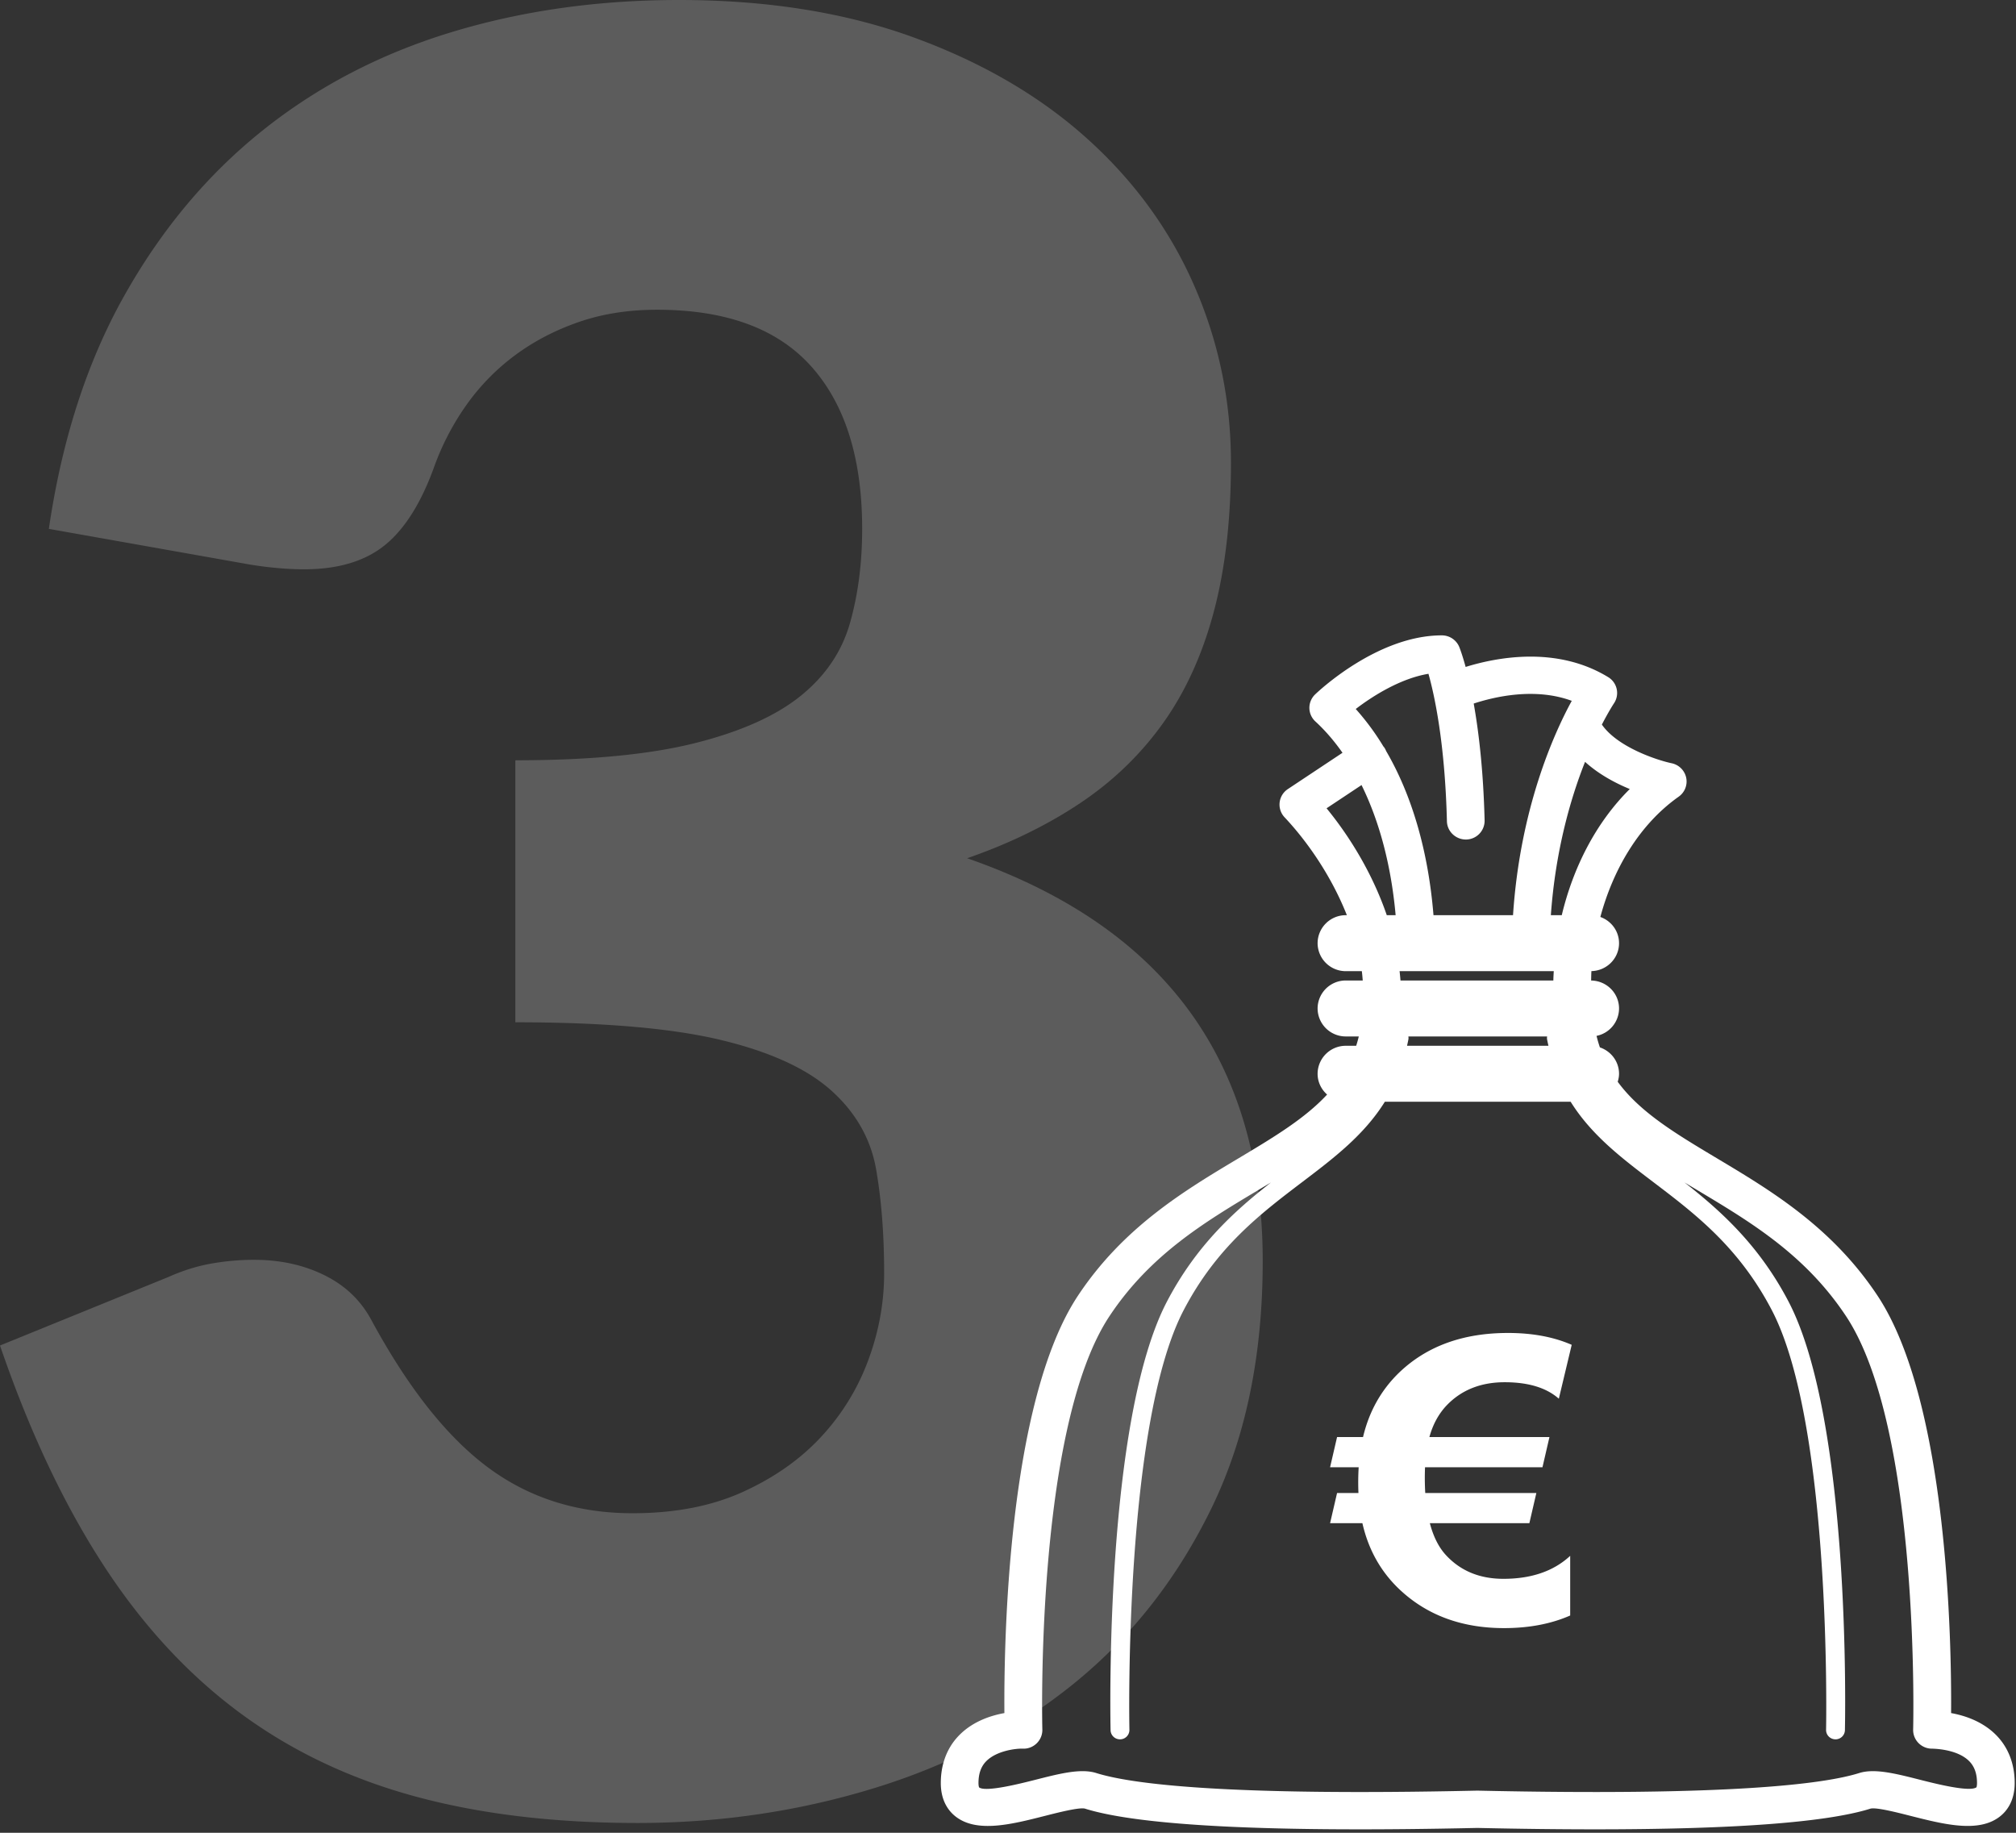 <svg width="165" height="150" viewBox="0 0 165 150" xmlns="http://www.w3.org/2000/svg"><rect x="0" y="0" width="165" height="150" fill="#333333" stroke="none"/><title>Group 2</title><g fill="#FFF" fill-rule="evenodd"><path d="M55.571 0c7.197 0 13.593 1.019 19.19 3.056 5.597 2.038 10.328 4.793 14.193 8.267 3.865 3.473 6.797 7.498 8.795 12.074 2 4.576 2.999 9.402 2.999 14.479 0 4.609-.466 8.667-1.4 12.174-.932 3.507-2.315 6.546-4.147 9.118-1.833 2.572-4.098 4.76-6.797 6.563-2.698 1.804-5.78 3.307-9.245 4.51 16.125 5.61 24.188 16.599 24.188 32.965 0 7.749-1.4 14.496-4.198 20.24-2.799 5.745-6.547 10.521-11.244 14.33-4.698 3.807-10.145 6.662-16.342 8.566-6.197 1.904-12.66 2.856-19.39 2.856-6.93 0-13.093-.752-18.49-2.255-5.398-1.503-10.195-3.84-14.393-7.014-4.198-3.173-7.88-7.23-11.044-12.174C5.08 122.812 2.332 116.933 0 110.12l13.793-5.611c1.2-.535 2.382-.902 3.548-1.103 1.166-.2 2.316-.3 3.448-.3 2.132 0 4.048.417 5.747 1.252 1.7.835 2.982 2.054 3.848 3.658 2.999 5.544 6.18 9.569 9.545 12.074 3.365 2.505 7.313 3.757 11.844 3.757 3.465 0 6.48-.584 9.046-1.753 2.565-1.17 4.697-2.672 6.396-4.51a18.711 18.711 0 0 0 3.848-6.262c.866-2.338 1.3-4.71 1.3-7.114 0-3.14-.217-5.962-.65-8.467-.433-2.505-1.65-4.66-3.648-6.463-2-1.803-5.014-3.19-9.046-4.158-4.03-.969-9.644-1.453-16.84-1.453V62.224c6.063 0 10.96-.467 14.692-1.403 3.731-.935 6.613-2.22 8.645-3.857 2.032-1.637 3.382-3.624 4.048-5.962.666-2.338 1-4.91 1-7.716 0-5.744-1.383-10.17-4.148-13.276-2.766-3.106-6.98-4.66-12.644-4.66-2.332 0-4.464.335-6.396 1.003-1.933.668-3.665 1.57-5.198 2.705a17.998 17.998 0 0 0-3.948 4.008 21.177 21.177 0 0 0-2.648 5.01c-1.067 3.006-2.416 5.177-4.048 6.513-1.633 1.336-3.848 2.004-6.647 2.004-.666 0-1.382-.033-2.149-.1a30.138 30.138 0 0 1-2.349-.3L3.998 43.285c1.066-7.28 3.115-13.627 6.147-19.038 3.032-5.41 6.796-9.92 11.294-13.527 4.498-3.607 9.645-6.295 15.442-8.066C42.678.885 48.908 0 55.57 0z" fill-opacity=".2"/><path d="M161.768 146.274c-.553.422-3.407-.304-4.627-.614-1.993-.506-3.715-.945-4.972-.55-2.89.908-10.648 1.893-31.257 1.44-20.542.455-28.298-.532-31.188-1.44-1.259-.396-2.98.043-4.972.55-1.222.31-4.08 1.036-4.616.627 0-.001-.052-.092-.052-.36 0-.785.217-1.378.665-1.815.862-.841 2.431-1.02 2.982-.997.423.017.832-.152 1.13-.449.298-.296.461-.7.45-1.12-.007-.245-.607-24.635 5.497-33.833 3.338-5.032 7.82-7.71 12.153-10.3l1.06-.636c-2.975 2.327-6.106 5.144-8.512 9.746-5.103 9.767-4.637 34.052-4.614 35.082a.767.767 0 0 0 .77.747h.017a.767.767 0 0 0 .755-.78c-.006-.248-.483-24.923 4.442-34.347 2.702-5.17 6.282-7.886 9.744-10.514 2.563-1.945 5.027-3.825 6.72-6.54h15.207c1.692 2.715 4.157 4.595 6.72 6.54 3.461 2.628 7.042 5.344 9.743 10.514 4.924 9.421 4.448 34.099 4.443 34.347-.01.422.328.77.755.78h.017a.768.768 0 0 0 .77-.747c.022-1.03.489-25.315-4.615-35.082-2.406-4.602-5.536-7.419-8.511-9.746.351.212.704.423 1.06.636 4.333 2.59 8.815 5.268 12.153 10.3 6.1 9.192 5.503 33.588 5.497 33.833-.011.42.151.824.45 1.121a1.54 1.54 0 0 0 1.13.448c.02.01 1.948-.001 2.974.99.452.437.673 1.033.673 1.823 0 .25-.045.346-.041.346zm-47.22-66.791h12.62c-.014.255-.03.51-.034.763h-12.511c-.02-.255-.045-.509-.074-.763zm-5.975-13.33l2.862-1.902c1.472 2.985 2.431 6.62 2.791 10.651h-.725c-1.144-3.34-2.984-6.38-4.928-8.749zm8.34-11.006c.486 1.727 1.35 5.635 1.511 12.074.022.843.742 1.504 1.58 1.488a1.535 1.535 0 0 0 1.504-1.565c-.105-4.134-.485-7.286-.892-9.563 1.682-.553 5.006-1.34 8.025-.222-1.46 2.675-4.232 8.81-4.807 17.543h-6.51c-.425-5.219-1.754-9.8-3.877-13.438a1.47 1.47 0 0 0-.151-.288c-.022-.032-.05-.057-.073-.087a20.477 20.477 0 0 0-2.261-3.063c1.438-1.104 3.7-2.508 5.95-2.88zm16.476 9.43c-2.848 2.826-4.66 6.534-5.566 10.325h-.893c.375-5.295 1.618-9.574 2.799-12.55 1.117 1.015 2.473 1.737 3.66 2.225zm-18.122 20.25h11.358a.725.725 0 0 0-.006.227c.033.185.076.358.114.536H115.16c.038-.178.08-.35.113-.536a.725.725 0 0 0-.006-.227zm48.022 57.092c-1.103-1.065-2.52-1.522-3.601-1.716.042-5.549-.228-25.43-6.026-34.167-3.723-5.611-8.724-8.6-13.137-11.237-3.389-2.026-6.285-3.758-8.122-6.263.063-.209.108-.426.108-.655 0-1.005-.658-1.85-1.567-2.159a10.78 10.78 0 0 1-.275-.943 2.296 2.296 0 0 0 1.842-2.242c0-1.255-1.02-2.272-2.284-2.288.005-.257.007-.512.023-.771 1.253-.028 2.261-1.038 2.261-2.285 0-.991-.64-1.828-1.53-2.146 1.044-3.87 3.157-7.546 6.411-9.844.498-.352.74-.962.614-1.555a1.536 1.536 0 0 0-1.191-1.182c-1.153-.24-4.421-1.303-5.709-3.164.568-1.1.969-1.708.982-1.727a1.517 1.517 0 0 0-.467-2.157c-4.208-2.57-9.111-1.625-11.666-.834-.282-1.037-.498-1.576-.522-1.637a1.542 1.542 0 0 0-1.427-.947c-5.303 0-10.168 4.64-10.373 4.837-.302.292-.47.694-.466 1.112.006.419.184.816.494 1.1.805.74 1.543 1.6 2.217 2.56l-4.473 2.971a1.518 1.518 0 0 0-.27 2.308c1.915 2.037 3.852 4.86 5.1 8.014h-.083a2.302 2.302 0 0 0-2.313 2.29 2.302 2.302 0 0 0 2.313 2.291h1.307c.034.253.053.508.075.763h-1.382a2.302 2.302 0 0 0-2.313 2.29 2.302 2.302 0 0 0 2.313 2.29h1.059a11.17 11.17 0 0 1-.214.764h-.845a2.302 2.302 0 0 0-2.313 2.29c0 .68.304 1.282.778 1.701-1.824 1.967-4.354 3.487-7.25 5.218-4.412 2.636-9.414 5.626-13.137 11.237-5.798 8.737-6.067 28.618-6.025 34.167-1.081.194-2.499.651-3.601 1.716-1.05 1.013-1.604 2.4-1.604 4.009 0 1.496.67 2.326 1.233 2.757 1.745 1.34 4.561.625 7.285-.067 1.116-.284 2.804-.712 3.273-.597 4.53 1.422 15.359 1.955 32.121 1.582 3.47.077 6.684.115 9.642.115 11.385 0 18.95-.568 22.54-1.695.479-.119 2.164.311 3.28.595 2.725.69 5.543 1.407 7.286.067.562-.431 1.233-1.261 1.233-2.757 0-1.61-.555-2.996-1.604-4.009z"/><path d="M108.861 124.66h2.644c.488 2.153 1.494 3.955 3.02 5.405 2.238 2.119 5.096 3.184 8.574 3.184 2.06 0 3.865-.351 5.413-1.031v-4.884c-1.357 1.258-3.18 1.881-5.466 1.881-1.906 0-3.456-.623-4.646-1.88-.62-.646-1.078-1.541-1.375-2.674h8.146l.572-2.47h-9.093a21.308 21.308 0 0 1-.018-2.107h9.612l.571-2.47h-9.826c.286-1.043.769-1.927 1.448-2.63 1.202-1.235 2.774-1.858 4.716-1.858 1.94 0 3.418.454 4.43 1.349l1.054-4.41c-1.477-.647-3.215-.971-5.216-.971-3.67 0-6.628 1.072-8.88 3.217-1.488 1.427-2.483 3.195-2.983 5.302h-2.125l-.572 2.47h2.34a20.446 20.446 0 0 0-.018 2.108h-1.75l-.572 2.47"/></g></svg>